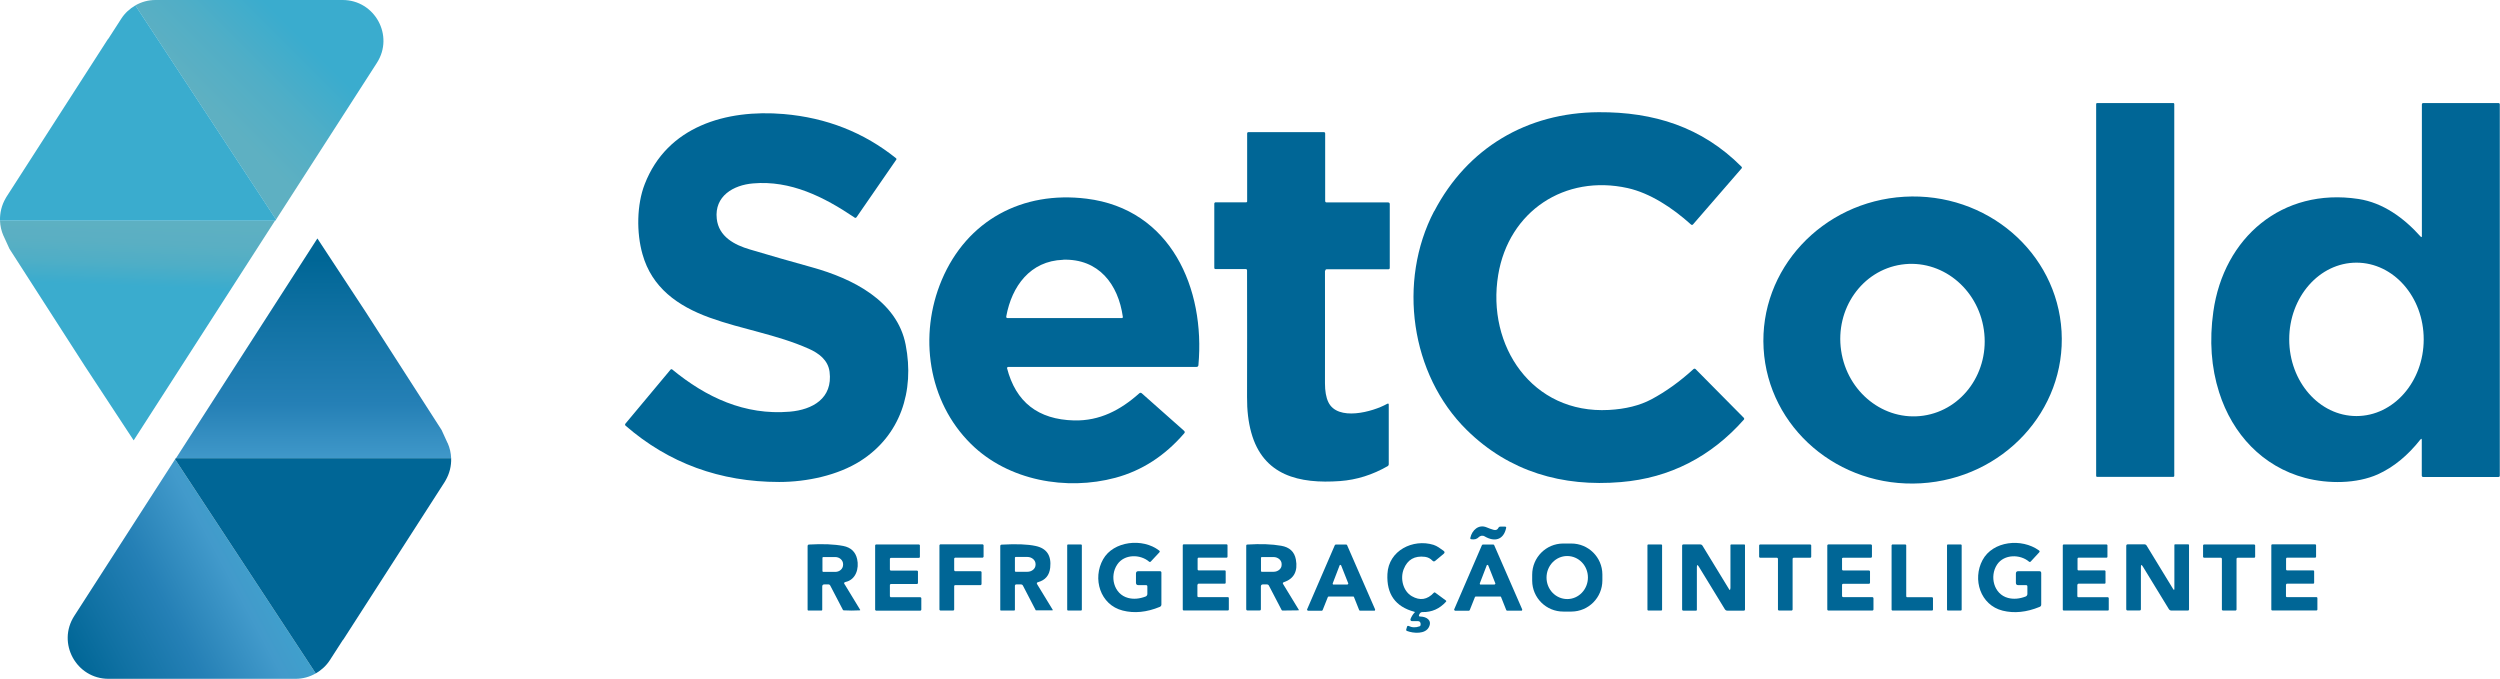 <svg xmlns="http://www.w3.org/2000/svg" xmlns:xlink="http://www.w3.org/1999/xlink" id="Layer_2" data-name="Layer 2" viewBox="0 0 245.76 66.73"><defs><style>      .cls-1 {        fill: #3aacce;      }      .cls-1, .cls-2, .cls-3, .cls-4, .cls-5, .cls-6 {        stroke-width: 0px;      }      .cls-2 {        fill: url(#linear-gradient);      }      .cls-3 {        fill: url(#linear-gradient-2);      }      .cls-4 {        fill: url(#linear-gradient-3);      }      .cls-5 {        fill: #006696;      }      .cls-6 {        fill: url(#linear-gradient-4);      }    </style><linearGradient id="linear-gradient" x1="7.03" y1="64.82" x2="30.49" y2="52.26" gradientUnits="userSpaceOnUse"><stop offset="0" stop-color="#006696"></stop><stop offset=".16" stop-color="#1071a3"></stop><stop offset=".4" stop-color="#2580b6"></stop><stop offset=".47" stop-color="#2d87bb"></stop><stop offset=".66" stop-color="#429acb"></stop><stop offset="1" stop-color="#3aacce"></stop></linearGradient><linearGradient id="linear-gradient-2" x1="30.81" y1="25.51" x2="30.81" y2="55.82" gradientUnits="userSpaceOnUse"><stop offset="0" stop-color="#006696"></stop><stop offset=".19" stop-color="#1071a3"></stop><stop offset=".47" stop-color="#2580b6"></stop><stop offset=".52" stop-color="#2d87bb"></stop><stop offset=".66" stop-color="#429acb"></stop><stop offset="1" stop-color="#3aacce"></stop></linearGradient><linearGradient id="linear-gradient-3" x1="-4.82" y1="36.09" x2="31.09" y2=".19" gradientUnits="userSpaceOnUse"><stop offset=".71" stop-color="#5eb0c2"></stop><stop offset=".81" stop-color="#51aec6"></stop><stop offset=".93" stop-color="#3aacce"></stop></linearGradient><linearGradient id="linear-gradient-4" x1="12.55" y1="47.03" x2="13.54" y2="21.51" gradientUnits="userSpaceOnUse"><stop offset=".74" stop-color="#3aacce"></stop><stop offset=".75" stop-color="#3caccd"></stop><stop offset=".83" stop-color="#4faec6"></stop><stop offset=".91" stop-color="#5aafc3"></stop><stop offset="1" stop-color="#5eb0c2"></stop></linearGradient></defs><g id="Layer_1-2" data-name="Layer 1"><g><rect class="cls-5" x="206.06" y="10.13" width="7.68" height="36.75" rx=".09" ry=".09"></rect><path class="cls-5" d="M237.94,43.2c-1.25,1.59-2.65,2.73-4.19,3.43-2.08.93-4.88.95-7.15.35-4.17-1.11-7.14-4.29-8.45-8.41-.78-2.44-.97-5.09-.57-7.94,1.02-7.26,6.75-12.21,14.27-11.07,2.41.37,4.45,1.85,6.1,3.69.08.09.13.08.13-.05v-12.92c0-.1.05-.15.15-.15h7.37c.09,0,.14.05.14.14v36.48c0,.09-.05.14-.14.14h-7.38c-.1,0-.15-.05-.15-.15v-3.47c0-.16-.04-.18-.14-.05ZM231.65,40.9c3.65,0,6.61-3.38,6.61-7.54h0c0-4.16-2.96-7.54-6.61-7.54h0c-3.65,0-6.61,3.38-6.61,7.54h0c0,4.16,2.96,7.54,6.61,7.54h0Z"></path><path class="cls-5" d="M140.99,20.77c3.26-6.24,9.13-9.7,16.16-9.74,5.41-.03,10.15,1.44,14.05,5.36.05.05.05.12,0,.17l-4.76,5.49c-.07.08-.14.08-.22.01-1.83-1.65-4.02-3.08-6.21-3.57-6.18-1.37-11.69,2.27-12.73,8.53-1.16,6.97,3.33,13.69,10.88,13.28,1.65-.09,3.04-.44,4.17-1.04,1.41-.75,2.79-1.74,4.14-2.97.07-.07.15-.06.22,0l4.75,4.8s.05.1,0,.15c-3.23,3.65-7.28,5.75-12.1,6.15-5.74.49-10.99-1.02-15.15-5.12-5.54-5.45-6.81-14.62-3.21-21.51Z"></path><path class="cls-5" d="M84,21.38c-3.01-2.03-6.28-3.67-9.97-3.35-1.93.16-3.81,1.24-3.57,3.47.19,1.77,1.75,2.58,3.25,3.02,1.97.59,4.03,1.18,6.16,1.77,3.9,1.09,8.32,3.25,9.16,7.6.89,4.57-.52,8.92-4.44,11.42-2.23,1.42-5.28,2.07-7.99,2.07-5.82,0-10.86-1.85-15.1-5.53-.06-.05-.07-.14-.02-.2l4.45-5.33s.1-.05.14-.01c0,0,0,0,0,0,3.35,2.76,7.15,4.53,11.56,4.16,2.25-.19,4.25-1.31,3.92-3.92-.15-1.16-1.06-1.83-2.05-2.27-3.17-1.41-6.53-1.89-9.75-3.06-3.14-1.14-5.67-2.95-6.59-6.23-.6-2.11-.57-4.87.22-6.89,2.2-5.68,8-7.37,13.66-6.89,4.21.36,7.89,1.81,11.05,4.35.04.03.05.09.02.13l-3.9,5.65c-.06.09-.14.1-.22.04Z"></path><path class="cls-5" d="M130.25,26.61c.01,3.7,0,7.38,0,11.06,0,.78.11,1.4.33,1.86.91,1.9,4.35.97,5.78.17.11-.06.16-.03.16.09v5.86c0,.07-.04.13-.1.17-1.5.86-3.06,1.35-4.68,1.47-4.02.29-7.57-.53-8.74-4.78-.28-1.02-.42-2.18-.41-3.48.01-3.88.01-8.02,0-12.44,0-.1-.05-.14-.14-.14h-2.95c-.09,0-.13-.04-.13-.13v-6.3c0-.07.06-.13.12-.13h3.03s.08-.03.08-.08v-6.7c0-.06.05-.12.12-.12h7.43c.06,0,.12.05.12.12h0v6.64c0,.1.05.15.15.15h6.03c.11,0,.17.05.17.17v6.25c0,.1-.04.15-.14.15h-6.04c-.11,0-.16.05-.16.16Z"></path><path class="cls-5" d="M98.99,36.17c.86,3.36,3.06,5.07,6.59,5.16,2.52.06,4.56-1.01,6.41-2.66.09-.08.17-.08.26,0l4.15,3.68c.08.08.09.16.02.24-1.91,2.22-4.17,3.68-6.78,4.38-4.77,1.28-10.51.31-14.19-3.33-4.23-4.17-5.17-10.68-2.87-16.12,2.49-5.88,7.94-8.77,14.23-7.99,8.31,1.03,11.68,8.84,11,16.36-.01.12-.08.18-.2.18h-18.52s-.09.04-.09.09c0,0,0,.01,0,.02ZM104.5,25.54c-3.22.11-5.04,2.59-5.58,5.56-.02.11.03.17.14.17h11.22c.06,0,.1-.04.1-.1,0,0,0-.01,0-.02-.45-3.22-2.38-5.73-5.88-5.62Z"></path><path class="cls-5" d="M202.66,32.58c.45,7.78-5.75,14.46-13.83,14.93h0c-8.09.47-15.01-5.46-15.46-13.24-.45-7.78,5.75-14.46,13.83-14.93h0c8.09-.47,15.01,5.46,15.46,13.24ZM189.09,40.86c3.87-.57,6.53-4.35,5.93-8.45h0c-.6-4.1-4.22-6.97-8.1-6.4-3.87.57-6.53,4.35-5.93,8.45h0c.6,4.1,4.22,6.97,8.1,6.4h0Z"></path><path class="cls-5" d="M145.36,52.8c-.17.2-.42.26-.73.21-.08-.01-.11-.06-.09-.14.16-.75.82-1.36,1.6-1.03.21.09.43.17.67.24.23.07.4,0,.49-.19.04-.08.1-.12.19-.12h.46c.09,0,.13.04.11.13-.25,1.18-1.14,1.4-2.11.83-.19-.12-.44-.08-.59.09Z"></path><path class="cls-5" d="M112.65,57.52h-.75c-.15,0-.23-.08-.23-.23v-.91c0-.15.08-.23.23-.23h2.14c.07,0,.13.06.13.13v3.15c0,.1-.06.19-.16.23-1.29.53-2.5.65-3.64.36-2.23-.56-3-3.15-1.93-5.04,1.01-1.8,3.89-2.12,5.51-.86.07.05.08.11.02.18l-.86.92s-.09.05-.14,0c-.88-.76-2.44-.76-3.13.26-.79,1.15-.36,2.93,1.06,3.3.54.14,1.11.09,1.72-.14.1-.04.17-.14.17-.25v-.74c0-.09-.05-.13-.14-.13Z"></path><path class="cls-5" d="M139.07,60.24s.02-.07,0-.09c0,0-.02-.01-.03-.01-1.87-.5-2.75-1.74-2.65-3.72.11-2.31,2.52-3.48,4.53-2.86.37.12.67.36.98.58.14.1.14.2.01.31l-.83.69c-.09.07-.17.07-.26-.02-.21-.22-.45-.34-.73-.38-1.03-.13-1.73.27-2.1,1.21-.36.91-.08,2.15.8,2.66.8.46,1.52.35,2.16-.34.04-.04.09-.05.14-.01l1.06.78s.04.06.01.1c-.64.71-1.41,1.05-2.32,1.03-.13,0-.23.06-.29.18l-.04.07c-.06.13-.02.19.12.19.59.01,1.18.36.84,1.03-.35.72-1.52.63-2.15.39-.08-.03-.1-.08-.08-.16l.08-.27c.02-.06.08-.09.13-.07,0,0,0,0,.01,0,.35.17.71.18,1.09.04.07-.03.11-.1.1-.17v-.11c-.03-.15-.11-.23-.27-.23h-.57c-.09.01-.16-.06-.16-.15,0-.02,0-.04.01-.06.09-.23.22-.44.39-.63Z"></path><path class="cls-5" d="M157.52,57.05c0,1.69-1.35,3.06-3.04,3.07h-.79c-1.69.01-3.06-1.35-3.07-3.03h0s0-.59,0-.59c0-1.69,1.35-3.06,3.04-3.07h.79c1.69-.01,3.06,1.35,3.07,3.03h0s0,.59,0,.59ZM154.07,58.89c1.12,0,2.03-.95,2.03-2.12h0c0-1.17-.91-2.11-2.04-2.11-1.12,0-2.03.95-2.03,2.12h0c0,1.17.91,2.11,2.04,2.11Z"></path><path class="cls-5" d="M199.15,57.52h-.76c-.15,0-.22-.08-.22-.23v-.91c0-.15.08-.23.23-.23h2.07c.13,0,.19.06.19.19v3.09c0,.11-.05.19-.16.23-1.29.53-2.5.65-3.63.37-2.2-.55-2.99-3.08-1.98-4.97,1.01-1.89,3.85-2.18,5.55-.95.08.06.08.12.02.19l-.85.92s-.09.05-.14,0c-.88-.76-2.47-.75-3.15.28-.76,1.15-.33,2.91,1.08,3.28.55.14,1.12.09,1.73-.14.1-.04.17-.14.17-.25v-.74c0-.09-.05-.13-.14-.13Z"></path><path class="cls-5" d="M83.04,57.45l1.52,2.5s0,.04-.01.05c0,0,0,0-.02,0-.54.03-1.07.03-1.59,0-.03,0-.06-.02-.08-.05l-1.24-2.38c-.04-.08-.11-.13-.21-.12h-.38c-.13,0-.2.07-.2.2v2.3s-.02.07-.07.07h-1.28c-.06,0-.09-.03-.09-.1v-6.23c0-.1.05-.16.15-.16,1.35-.08,2.47-.03,3.36.14.75.15,1.2.58,1.36,1.29.21.92-.12,2.03-1.14,2.25-.14.03-.18.11-.1.23ZM80.85,54.84v1.31s.03.07.07.07h1.19c.43,0,.77-.31.77-.7v-.06c0-.38-.34-.7-.77-.7h-1.19s-.07.03-.07.07Z"></path><path class="cls-5" d="M87.48,57.48v1.14s.04.09.09.09h2.91s.09.04.09.09v1.14s-.04.09-.09.09h-4.36s-.09-.04-.09-.09v-6.33s.04-.09.09-.09h4.22s.09.04.09.09h0s0,1.14,0,1.14c0,.05-.04.09-.09.09h-2.77s-.09.04-.09.09v1.07s.03.09.08.09h2.59s.09.04.09.09v1.14s-.04.09-.08.09h-2.59s-.09.04-.09.09Z"></path><path class="cls-5" d="M93.8,54.92v1.14s.04.09.09.09h2.51s.09.04.09.09h0v1.19s-.04.09-.09.09h-2.51s-.09.03-.09.08v2.33s-.04.09-.09.09h-1.27s-.09-.04-.09-.09v-6.33s.04-.09.09-.09h4.16s.09.04.09.09h0v1.13s-.04.09-.09.09h-2.71s-.09.04-.09.09h0Z"></path><path class="cls-5" d="M101.96,57.44l1.53,2.51s0,.04-.02.05c0,0-.01,0-.02,0h-1.59s-.04,0-.05-.02l-1.25-2.41c-.04-.08-.11-.12-.21-.12h-.45c-.07,0-.13.06-.13.13v2.37s-.02.07-.07.07h-1.31s-.06-.02-.06-.06v-6.27c0-.1.05-.15.14-.15,1.45-.08,2.55-.04,3.33.13,1.09.23,1.57.94,1.44,2.13-.08.76-.48,1.23-1.2,1.43-.12.03-.15.1-.08.21ZM99.77,54.83v1.31s.03.07.07.07h1.15c.45,0,.81-.31.81-.69v-.07c0-.38-.36-.7-.81-.7,0,0,0,0,0,0h-1.15s-.07.03-.07.07Z"></path><rect class="cls-5" x="104.91" y="53.52" width="1.44" height="6.5" rx=".08" ry=".08"></rect><path class="cls-5" d="M117.71,57.49v1.11c0,.06.05.1.11.1h2.88c.06,0,.1.04.1.1h0s0,1.11,0,1.11c0,.06-.04.1-.1.1h-4.33c-.06,0-.1-.04-.1-.1h0v-6.3c0-.06.04-.1.1-.1h4.2c.06,0,.1.04.1.1h0s0,1.11,0,1.11c0,.06-.04.1-.1.1h-2.74c-.06,0-.1.05-.1.1h0s0,1.05,0,1.05c0,.06.04.1.1.1h2.56c.06,0,.1.04.1.1h0s0,1.11,0,1.11c0,.06-.04.1-.1.1h-2.56c-.06,0-.1.04-.1.1h0Z"></path><path class="cls-5" d="M126.15,57.44l1.53,2.51s0,.04-.02.05c0,0-.01,0-.02,0l-1.57.02s-.07-.02-.08-.05l-1.25-2.4c-.04-.08-.11-.12-.21-.12h-.38c-.13,0-.2.07-.2.2v2.23c0,.09-.04.13-.13.13h-1.18c-.08,0-.13-.04-.13-.13v-6.23c0-.08.04-.12.11-.12,1.31-.08,2.42-.04,3.32.12.83.14,1.31.59,1.45,1.35.21,1.15-.19,1.9-1.18,2.23-.11.04-.13.1-.07.19ZM123.96,54.83v1.31s.03.07.07.07h1.16c.44,0,.8-.3.8-.67v-.1c0-.37-.36-.68-.8-.68,0,0,0,0,0,0h-1.16s-.07.03-.07.07Z"></path><path class="cls-5" d="M133,58.64h-2.39s-.07.02-.08.06l-.51,1.28s-.05.06-.08.06h-1.36s-.09-.05-.09-.1c0-.01,0-.02,0-.03l2.73-6.32s.05-.05.08-.06h1.04s.07.02.08.05l2.76,6.33s0,.1-.04.12c-.01,0-.02,0-.04,0h-1.41s-.07-.02-.08-.06l-.51-1.28s-.05-.06-.08-.06ZM131.01,57.36s0,.09.04.1c0,0,.02,0,.03,0h1.38s.08-.04.08-.08c0,0,0-.02,0-.03l-.7-1.77s-.06-.06-.1-.05c-.02,0-.04.02-.05.05l-.68,1.77Z"></path><path class="cls-5" d="M147.46,58.64h-2.39s-.07.02-.08.06l-.51,1.28s-.05.06-.08.06h-1.36s-.09-.05-.09-.1c0-.01,0-.02,0-.03l2.73-6.32s.05-.05.08-.06h1.04s.07.02.08.05l2.76,6.33s0,.1-.04.12c-.01,0-.02,0-.04,0h-1.41s-.07-.02-.08-.06l-.51-1.28s-.05-.06-.08-.06ZM145.47,57.36s0,.09.04.1c0,0,.02,0,.03,0h1.38s.08-.04.08-.08c0,0,0-.02,0-.03l-.7-1.77s-.06-.06-.1-.05c-.02,0-.04.02-.05.05l-.68,1.77Z"></path><rect class="cls-5" x="161.95" y="53.52" width="1.44" height="6.5" rx=".08" ry=".08"></rect><path class="cls-5" d="M170.11,57.86v-4.28s.03-.06.06-.06h1.31s.06.02.06.07v6.31c0,.09-.04.13-.13.13h-1.6c-.11,0-.19-.05-.25-.14l-2.56-4.19c-.13-.21-.19-.19-.19.05v4.21s-.02.07-.07.07h-1.25c-.08,0-.13-.04-.13-.13v-6.25c0-.08.04-.13.13-.13h1.65c.09,0,.17.04.22.12l2.6,4.26c.09.15.13.14.13-.04Z"></path><path class="cls-5" d="M174.68,54.83h-1.66s-.09-.04-.09-.09v-1.13s.04-.09.09-.09h4.94s.09.04.09.09v1.13s-.03.09-.08.09h-1.66s-.09.04-.09.09h0v5.01s-.04.09-.09.09h-1.26s-.09-.04-.09-.09v-5.01s-.04-.09-.09-.09h0Z"></path><path class="cls-5" d="M181.08,54.95v1.02c0,.06.05.11.11.11h2.53c.06,0,.11.05.11.11v1.09c0,.06-.05.11-.11.11h-2.53c-.06,0-.11.05-.11.11v1.09c0,.06.06.11.12.11h2.86c.06,0,.11.06.11.12h0v1.09c0,.06-.05.11-.12.11h-4.31c-.06,0-.11-.05-.11-.11v-6.28c0-.06.05-.11.11-.11h4.17c.06,0,.11.05.11.11h0v1.09c0,.06-.05.11-.12.11h-2.72c-.06,0-.11.05-.11.12h0Z"></path><path class="cls-5" d="M187.47,58.71h2.47s.08.04.08.08v1.15s-.04.08-.08.08h-3.91s-.08-.04-.08-.08v-6.34s.04-.08.08-.08h1.28s.08.04.08.08h0v5.03s.04.08.08.08Z"></path><rect class="cls-5" x="191.4" y="53.52" width="1.44" height="6.5" rx=".08" ry=".08"></rect><path class="cls-5" d="M204.21,57.48v1.15s.04.08.09.08h2.92s.08.04.08.08h0s0,1.15,0,1.15c0,.05-.04.08-.08.08h-4.36s-.08-.04-.08-.08h0v-6.34s.04-.08.08-.08h4.23s.08.04.08.08h0s0,1.14,0,1.14c0,.05-.04.08-.08.08h-2.78s-.08.04-.08.09h0s0,1.08,0,1.08c0,.05.04.08.08.08h2.59s.08.04.08.08h0s0,1.15,0,1.15c0,.05-.04.08-.08.08h-2.59s-.08.04-.08.08h0Z"></path><path class="cls-5" d="M213.75,57.86v-4.29s.02-.06.06-.06h1.31s.07.02.07.07v6.31c0,.09-.04.13-.13.13h-1.6c-.1,0-.19-.05-.25-.14l-2.56-4.19c-.13-.21-.19-.19-.19.05v4.14c0,.09-.04.13-.13.13h-1.18c-.08,0-.13-.04-.13-.13v-6.21c0-.11.05-.16.16-.16h1.62c.09,0,.17.04.22.12l2.6,4.26c.09.15.13.13.13-.04Z"></path><path class="cls-5" d="M218.32,54.83h-1.66s-.09-.04-.09-.09v-1.13s.04-.09.09-.09h4.94s.09.04.09.09v1.13s-.03.09-.08.09h-1.66s-.09.04-.09.09h0v5.01s-.04.09-.09.09h-1.26s-.09-.04-.09-.09v-5.01s-.04-.09-.09-.09h0Z"></path><path class="cls-5" d="M224.72,57.49v1.11c0,.06.04.1.1.1h2.89c.06,0,.1.04.1.1h0s0,1.11,0,1.11c0,.06-.04.1-.1.1h-4.33c-.06,0-.1-.04-.1-.1h0v-6.3c0-.06.04-.1.1-.1h4.2c.06,0,.1.04.1.1h0s0,1.11,0,1.11c0,.06-.04.1-.1.1h-2.75c-.06,0-.1.05-.1.1h0s0,1.05,0,1.05c0,.06.04.1.1.1h2.56c.06,0,.1.04.1.1h0s0,1.11,0,1.11c0,.06-.04.1-.1.1h-2.56c-.06,0-.1.04-.1.1h0Z"></path><g><g><g><path class="cls-2" d="M7.3,60.55c-1.72,2.67.2,6.18,3.37,6.18h18.39c.71,0,1.38-.19,1.98-.53l-13.83-21.05-9.91,15.4Z"></path><path class="cls-3" d="M43.99,43.54l-.58-1.27-7.42-11.54-4.79-7.29-12.97,20.16-.92,1.43h-.02v.02s27.06,0,27.06,0c-.02-.51-.13-1.02-.35-1.51Z"></path></g><path class="cls-5" d="M31.04,66.2c.55-.32,1.04-.76,1.39-1.31l1.25-1.94s.06-.07.09-.11l9.95-15.47s.05-.09.08-.14c.39-.67.58-1.43.55-2.19h-27.07l-.07.11,13.83,21.05Z"></path></g><g><path class="cls-4" d="M27.14,21.58l9.91-15.4c1.72-2.67-.2-6.18-3.37-6.18H15.28c-.71,0-1.38.19-1.98.53l13.83,21.05Z"></path><path class="cls-6" d="M.35,23.19l.58,1.27,7.42,11.54,4.79,7.29,12.97-20.16.92-1.43h.02v-.02S0,21.69,0,21.69c.02.51.13,1.02.35,1.51Z"></path><path class="cls-1" d="M13.31.53c-.55.32-1.04.76-1.39,1.31l-1.25,1.94s-.06.07-.09.11L.63,19.36s-.05.09-.08.14C.16,20.17-.02,20.93,0,21.69h27.07l.07-.11L13.31.53Z"></path></g></g></g></g></svg>